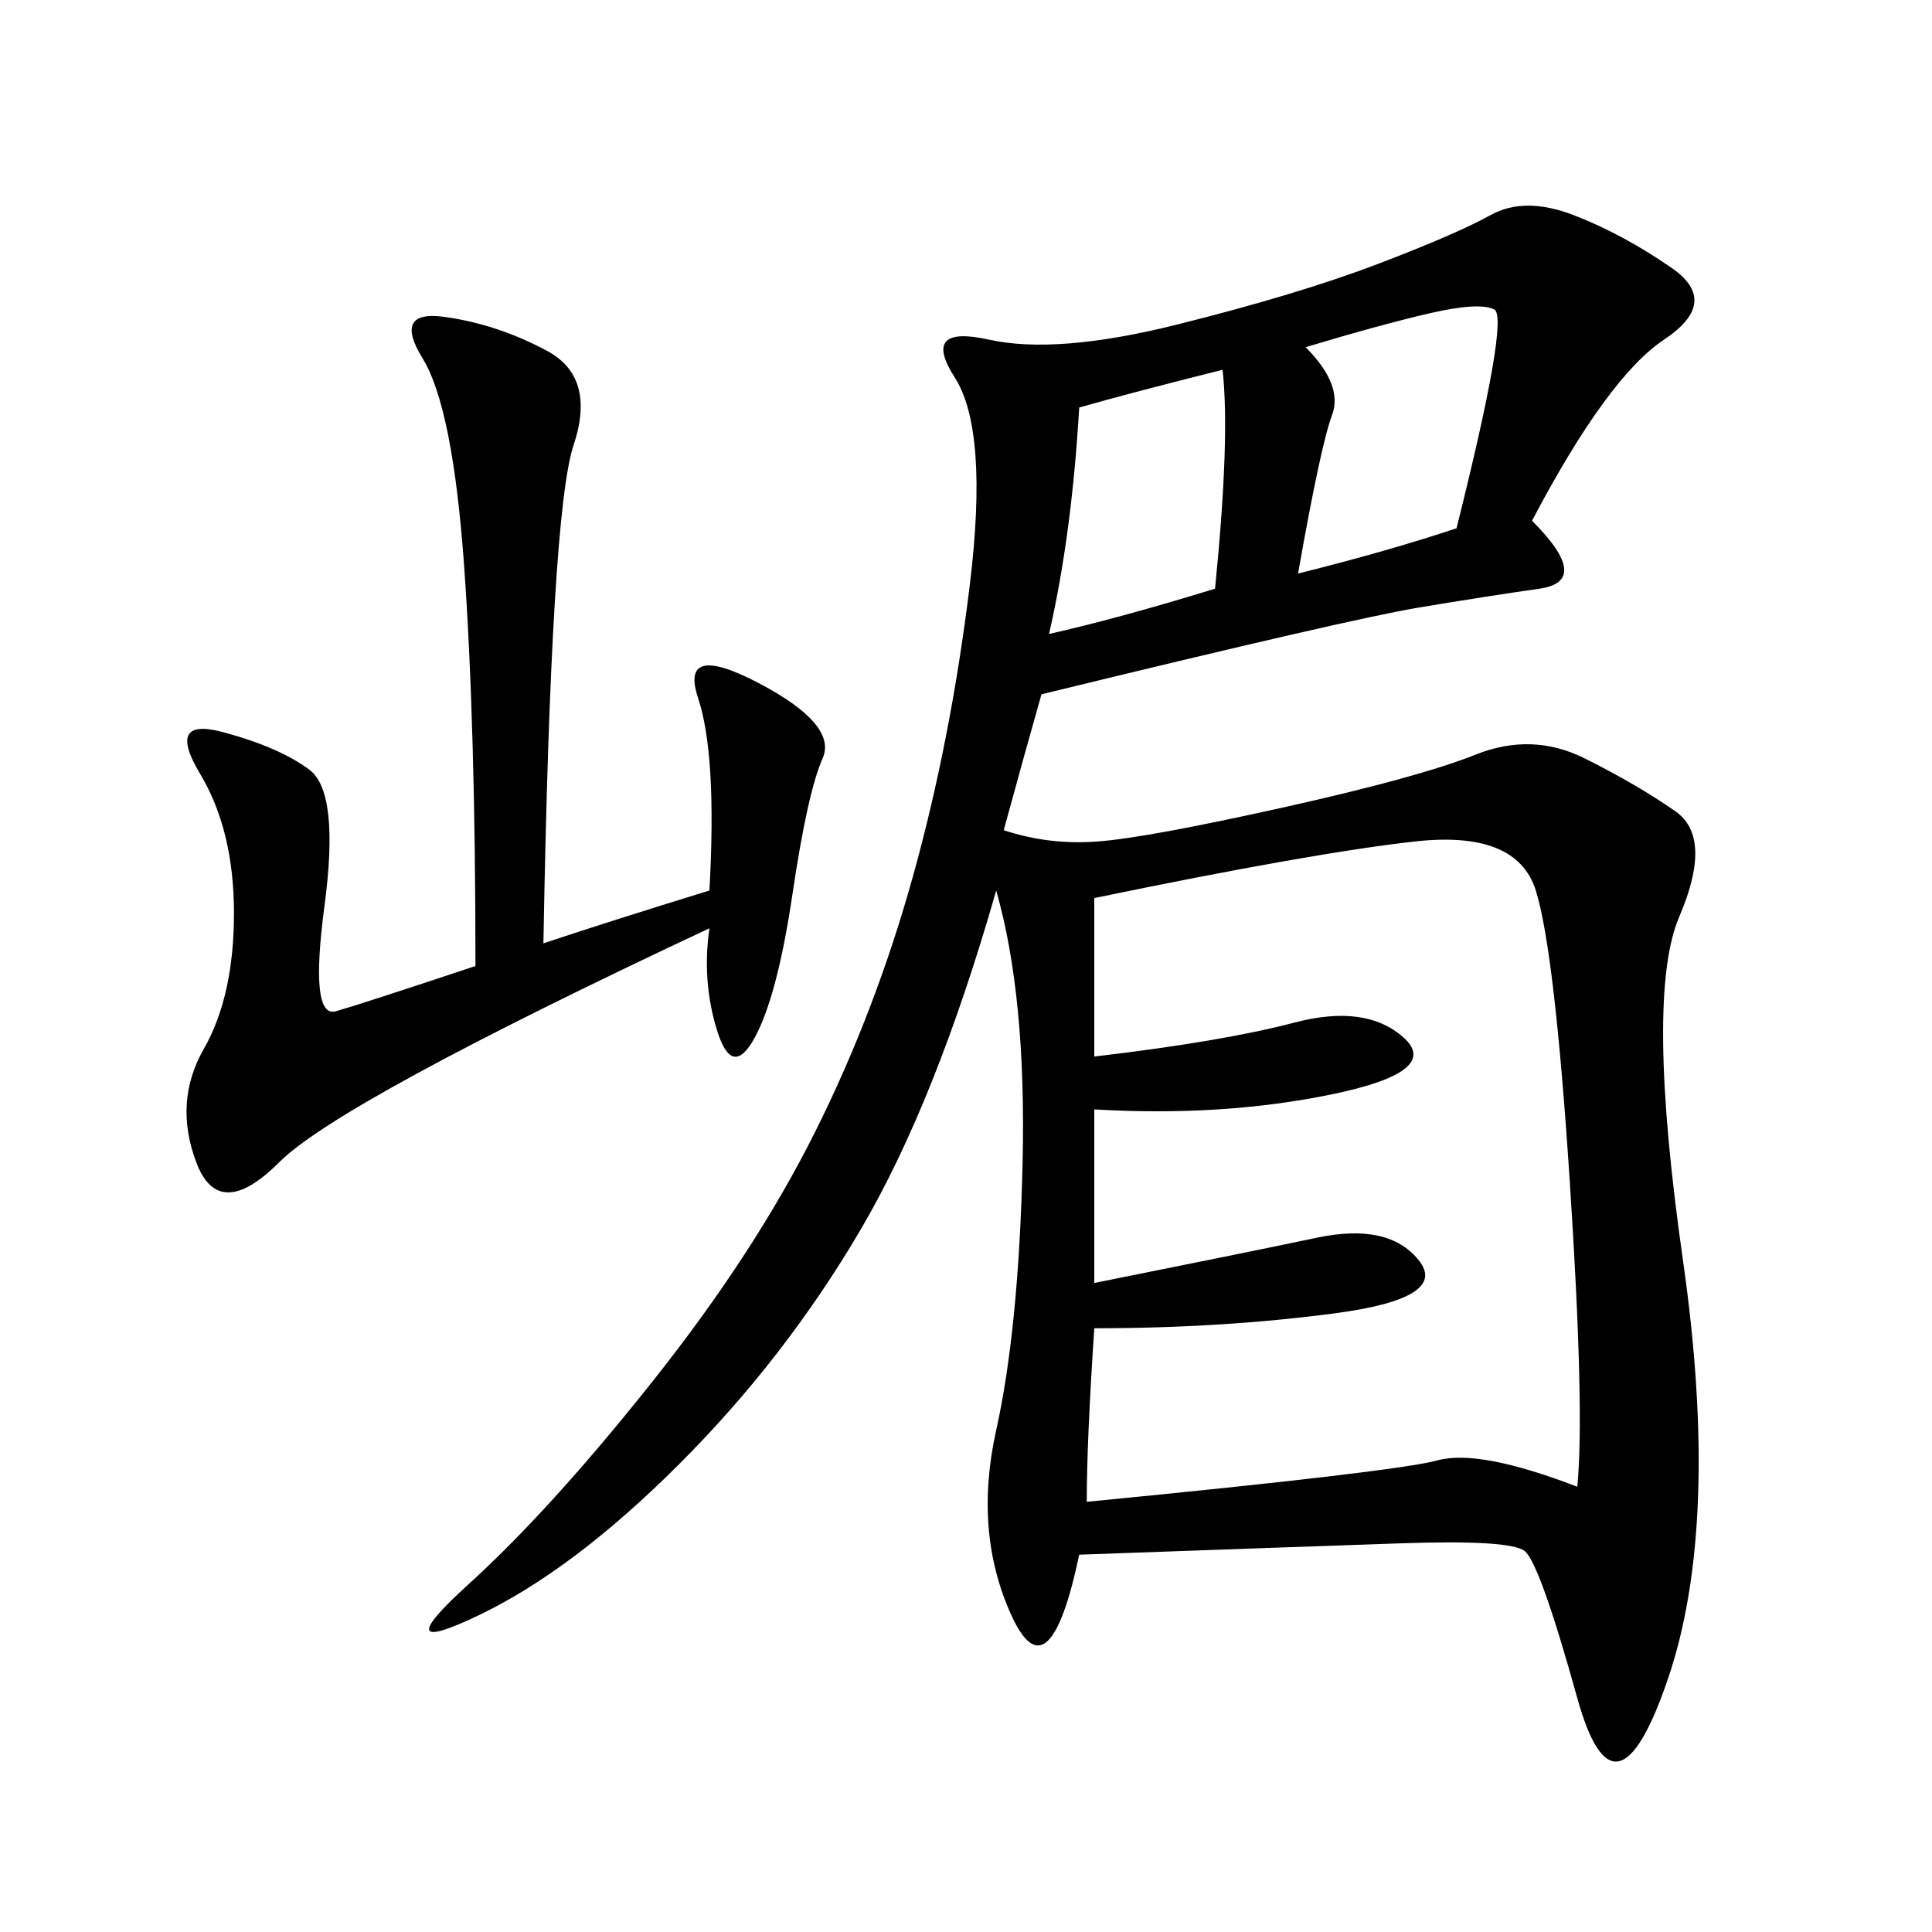 <svg xmlns="http://www.w3.org/2000/svg" xmlns:xlink="http://www.w3.org/1999/xlink" width="300" height="300"><path d="M237.89 80.86Q247.27 90.23 239.06 91.41Q230.86 92.58 220.31 94.34Q209.77 96.09 161.72 107.81L161.72 107.81Q159.38 116.02 155.86 128.91L155.86 128.91Q162.89 131.25 170.51 130.66Q178.13 130.08 199.22 125.39Q220.31 120.70 229.10 117.19Q237.89 113.67 246.09 117.77Q254.30 121.88 260.16 125.98Q266.02 130.08 260.74 142.38Q255.47 154.69 261.33 195.70Q267.19 236.72 258.98 260.74Q250.78 284.77 244.92 263.67Q239.06 242.58 236.72 240.82Q234.38 239.06 217.38 239.65Q200.39 240.23 167.58 241.41L167.58 241.41Q162.89 263.67 157.03 250.78Q151.17 237.89 154.69 222.07Q158.20 206.25 158.79 180.47Q159.38 154.69 154.69 138.28L154.69 138.28Q145.31 171.09 133.59 191.02Q121.88 210.94 105.47 227.34Q89.06 243.75 74.41 250.78Q59.77 257.81 72.66 246.09Q85.55 234.38 101.37 214.45Q117.19 194.53 126.56 175.78Q135.94 157.03 141.80 135.94Q147.66 114.84 150.59 90.82Q153.52 66.80 148.24 58.59Q142.97 50.39 153.52 52.73Q164.06 55.08 182.81 50.39Q201.56 45.70 213.87 41.02Q226.17 36.33 231.45 33.40Q236.72 30.47 244.34 33.40Q251.95 36.33 259.57 41.60Q267.19 46.88 258.40 52.73Q249.61 58.59 237.89 80.86L237.89 80.86ZM169.92 172.27L169.92 199.22Q193.36 194.53 204.49 192.19Q215.63 189.84 220.31 195.70Q225 201.56 207.42 203.91Q189.84 206.25 169.92 206.25L169.92 206.25Q168.75 223.83 168.75 233.20L168.75 233.20Q216.80 228.52 223.24 226.76Q229.69 225 244.92 230.86L244.92 230.86Q246.09 219.14 243.75 183.40Q241.41 147.66 238.48 138.28Q235.55 128.91 219.73 130.66Q203.91 132.42 169.92 139.45L169.92 139.45L169.92 164.06Q189.84 161.72 200.98 158.79Q212.11 155.86 217.97 161.13Q223.83 166.41 206.84 169.92Q189.84 173.44 169.92 172.27L169.92 172.27ZM84.38 146.48Q94.92 142.97 110.16 138.28L110.16 138.28Q111.33 117.19 108.40 108.40Q105.47 99.61 117.77 106.05Q130.08 112.50 127.73 117.77Q125.39 123.05 123.05 138.87Q120.70 154.69 117.19 161.13Q113.67 167.58 111.33 159.96Q108.98 152.34 110.16 144.14L110.16 144.14Q52.73 171.09 43.36 180.47Q33.98 189.84 30.47 180.47Q26.95 171.09 31.64 162.89Q36.33 154.69 36.33 141.80L36.33 141.80Q36.33 128.91 31.05 120.12Q25.78 111.33 34.57 113.67Q43.36 116.02 48.05 119.53Q52.73 123.05 50.39 140.63Q48.05 158.20 52.15 157.03Q56.25 155.86 73.83 150L73.83 150Q73.83 112.50 72.07 87.89Q70.31 63.28 65.63 55.66Q60.94 48.05 69.14 49.22Q77.34 50.39 84.96 54.49Q92.58 58.59 89.06 69.14Q85.55 79.69 84.38 146.48L84.38 146.48ZM201.56 89.06Q215.63 85.55 226.17 82.03L226.17 82.03Q234.38 49.22 232.03 48.05Q229.69 46.88 222.07 48.63Q214.45 50.39 202.73 53.91L202.73 53.91Q208.59 59.77 206.84 64.45Q205.08 69.14 201.56 89.06L201.56 89.06ZM188.67 91.41Q191.02 67.97 189.84 57.42L189.84 57.42Q175.78 60.94 167.58 63.28L167.58 63.28Q166.41 83.20 162.89 98.44L162.89 98.44Q173.44 96.09 188.67 91.41L188.67 91.41Z"/></svg>